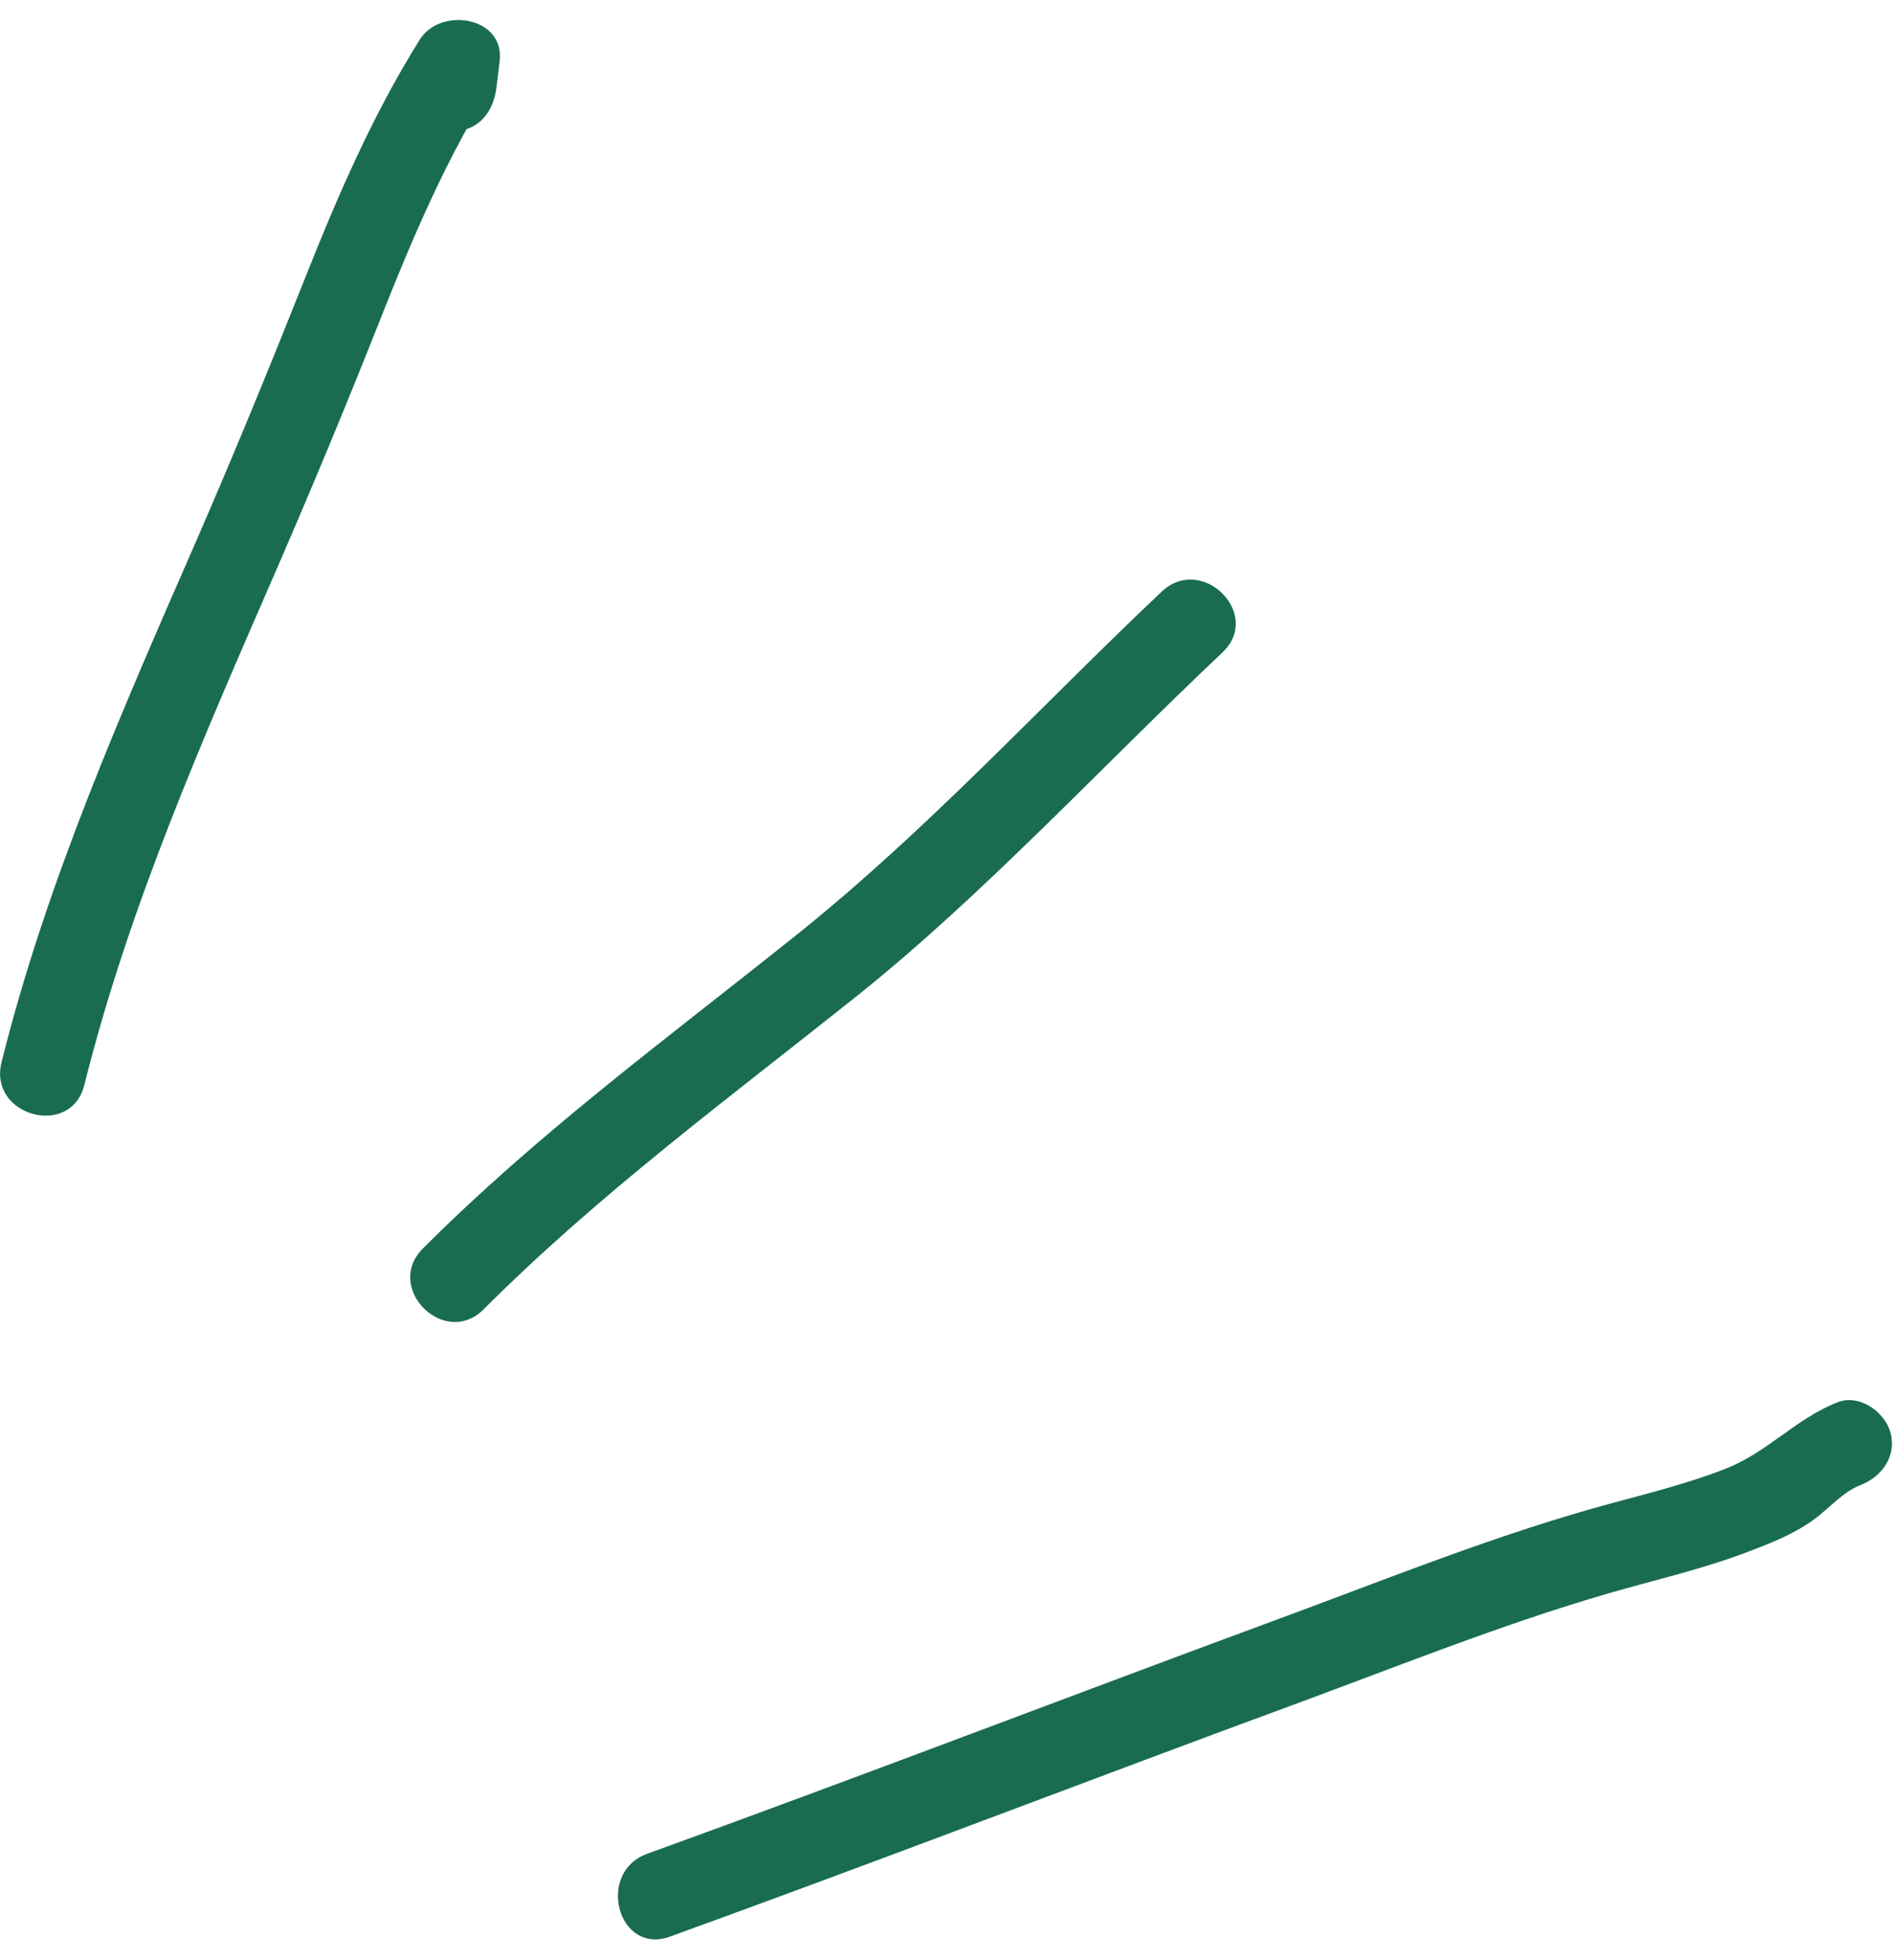 <svg xmlns="http://www.w3.org/2000/svg" width="86" height="89" viewBox="0 0 86 89" fill="none"><g clip-path="url(#clip0_5_14)"><path d="M3.83 49.27C5.85 41.18 9.21 33.56 12.53 25.93C14.18 22.14 15.76 18.33 17.28 14.49C18.8 10.65 20.31 7.14 22.43 3.76L18.8 2.78L18.65 4C18.52 5.05 19.64 5.95 20.6 5.95C21.76 5.95 22.42 5.05 22.55 4L22.7 2.78C22.94 0.74 20 0.3 19.07 1.8C16.89 5.28 15.28 9.04 13.77 12.85C12.23 16.72 10.65 20.57 8.99 24.39C5.59 32.17 2.13 39.97 0.07 48.23C-0.54 50.67 3.22 51.7 3.83 49.27Z" fill="#196C52"></path><path d="M21.97 59.45C27.19 54.23 33.11 49.86 38.87 45.27C44.63 40.68 49.98 34.87 55.54 29.62C57.37 27.89 54.61 25.14 52.78 26.86C47.22 32.11 42.1 37.73 36.11 42.51C30.12 47.29 24.43 51.47 19.21 56.69C17.43 58.47 20.19 61.23 21.97 59.45Z" fill="#196C52"></path><path d="M30.44 87.93C40 84.47 49.5 80.81 59.04 77.3C63.67 75.59 68.31 73.73 73.06 72.35C75.2 71.73 77.38 71.24 79.46 70.44C80.49 70.05 81.52 69.64 82.41 68.99C83.11 68.48 83.71 67.75 84.52 67.43C85.5 67.05 86.18 66.12 85.88 65.03C85.62 64.1 84.47 63.28 83.48 63.67C81.59 64.41 80.3 65.94 78.41 66.68C76.4 67.47 74.29 67.94 72.22 68.53C67.4 69.91 62.7 71.81 58 73.54C48.46 77.06 38.96 80.71 29.4 84.17C27.06 85.02 28.07 88.79 30.44 87.93Z" fill="#196C52"></path></g><defs><clipPath id="clip0_5_14"><rect width="85.95" height="88.05" fill="white"></rect></clipPath></defs></svg>
